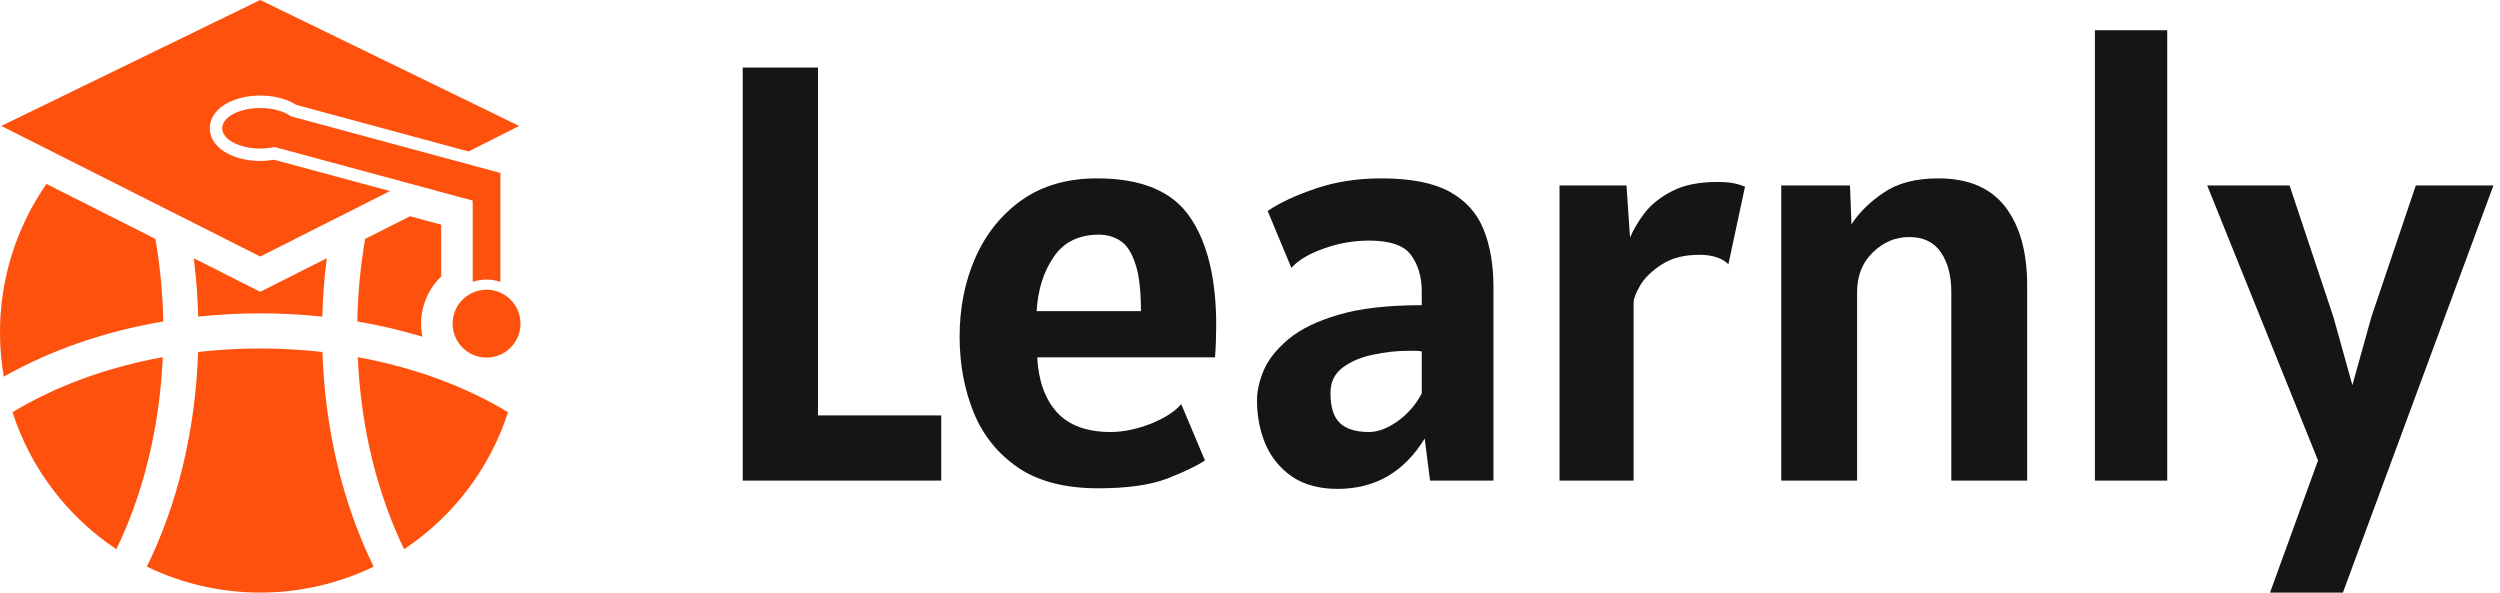 <svg width="135" height="32" viewBox="0 0 135 32" fill="none" xmlns="http://www.w3.org/2000/svg">
<path fill-rule="evenodd" clip-rule="evenodd" d="M28.035 6.801L14.053 0L0.072 6.801L14.053 13.852L21.059 10.318L14.805 8.627C14.556 8.669 14.305 8.691 14.053 8.69C13.458 8.69 12.816 8.574 12.286 8.291C11.766 8.014 11.329 7.548 11.329 6.925C11.329 6.302 11.765 5.836 12.286 5.559C12.816 5.277 13.458 5.16 14.054 5.16C14.704 5.16 15.437 5.303 15.996 5.662L25.302 8.179L28.035 6.801ZM19.294 17.359C20.482 17.559 21.656 17.834 22.81 18.181C22.692 17.598 22.723 16.993 22.9 16.425C23.078 15.856 23.396 15.341 23.825 14.928V12.133L22.142 11.678L19.718 12.9C19.463 14.373 19.322 15.864 19.294 17.359ZM10.703 17.098C12.931 16.863 15.177 16.863 17.405 17.098V17.099C17.432 16.044 17.513 14.992 17.646 13.945L14.054 15.757L10.462 13.945C10.595 14.992 10.676 16.044 10.703 17.098ZM0.204 20.34C2.671 18.939 5.601 17.904 8.813 17.359H8.816C8.788 15.864 8.646 14.373 8.392 12.9L2.508 9.933C0.871 12.284 -0.004 15.081 1.44141e-05 17.945C3.81065e-05 18.748 0.068 19.549 0.204 20.34ZM21.824 29.657C24.446 27.914 26.449 25.315 27.433 22.259C25.146 20.876 22.38 19.844 19.318 19.286C19.489 23.15 20.393 26.708 21.824 29.657ZM14.054 32C16.175 32 18.268 31.521 20.178 30.598V30.598C18.558 27.305 17.553 23.318 17.411 19.006C15.18 18.755 12.928 18.755 10.697 19.006C10.555 23.319 9.55 27.305 7.93 30.598C9.84 31.521 11.933 32 14.054 32ZM0.675 22.259C1.659 25.315 3.662 27.914 6.283 29.657C7.715 26.708 8.619 23.15 8.79 19.286C5.728 19.844 2.961 20.876 0.675 22.259ZM14.053 5.832C14.734 5.832 15.338 6.009 15.712 6.281L27.021 9.339V15.218C26.535 15.058 26.011 15.058 25.526 15.218V10.832L14.83 7.939C14.575 7.993 14.315 8.021 14.054 8.02C12.919 8.02 12 7.53 12 6.926C12 6.322 12.919 5.833 14.054 5.833L14.053 5.832ZM28.107 17.477C28.107 18.489 27.286 19.31 26.273 19.31C25.261 19.31 24.441 18.489 24.441 17.477C24.441 16.464 25.261 15.644 26.273 15.644C27.286 15.644 28.107 16.464 28.107 17.477Z" fill="#FF510E"/>
<path d="M40.107 25.952V3.648H44.171V22.432H50.827V25.952H40.107Z" fill="#151515"/>
<path d="M59.307 26.368C57.515 26.368 56.069 25.995 54.971 25.248C53.872 24.491 53.072 23.493 52.571 22.256C52.069 21.008 51.819 19.648 51.819 18.176C51.819 16.629 52.102 15.211 52.667 13.92C53.243 12.619 54.08 11.579 55.179 10.8C56.288 10.021 57.643 9.632 59.243 9.632C61.632 9.632 63.301 10.325 64.251 11.712C65.2 13.088 65.675 15.04 65.675 17.568C65.675 17.792 65.669 18.075 65.659 18.416C65.648 18.757 65.632 19.051 65.611 19.296H56.011C56.075 20.555 56.427 21.541 57.067 22.256C57.718 22.971 58.688 23.328 59.979 23.328C60.64 23.328 61.349 23.184 62.107 22.896C62.864 22.597 63.424 22.24 63.787 21.824L65.067 24.864C64.64 25.152 63.963 25.477 63.035 25.84C62.117 26.192 60.875 26.368 59.307 26.368ZM55.979 16.8H61.611C61.611 15.68 61.51 14.827 61.307 14.24C61.115 13.643 60.848 13.232 60.507 13.008C60.166 12.784 59.776 12.672 59.339 12.672C58.251 12.672 57.435 13.077 56.891 13.888C56.347 14.688 56.043 15.659 55.979 16.8Z" fill="#151515"/>
<path d="M72.23 26.4C71.249 26.4 70.433 26.181 69.782 25.744C69.142 25.307 68.662 24.725 68.342 24C68.033 23.275 67.878 22.475 67.878 21.6C67.878 21.109 68.001 20.571 68.246 19.984C68.502 19.397 68.95 18.837 69.59 18.304C70.23 17.771 71.132 17.333 72.294 16.992C73.457 16.651 74.95 16.48 76.774 16.48V15.744C76.774 14.955 76.582 14.299 76.198 13.776C75.825 13.253 75.068 12.992 73.926 12.992C73.094 12.992 72.278 13.136 71.478 13.424C70.689 13.701 70.108 14.048 69.734 14.464L68.454 11.392C69.094 10.955 69.948 10.555 71.014 10.192C72.092 9.819 73.286 9.632 74.598 9.632C76.177 9.632 77.404 9.872 78.278 10.352C79.153 10.832 79.766 11.515 80.118 12.4C80.47 13.275 80.646 14.304 80.646 15.488V25.952H77.222L76.934 23.68C75.825 25.493 74.257 26.4 72.23 26.4ZM73.926 23.328C74.406 23.328 74.918 23.136 75.462 22.752C76.017 22.357 76.454 21.856 76.774 21.248V18.976C76.668 18.955 76.55 18.944 76.422 18.944C76.305 18.944 76.166 18.944 76.006 18.944C75.42 18.944 74.801 19.013 74.15 19.152C73.51 19.28 72.966 19.509 72.518 19.84C72.07 20.171 71.846 20.629 71.846 21.216C71.846 21.984 72.017 22.528 72.358 22.848C72.7 23.168 73.222 23.328 73.926 23.328Z" fill="#151515"/>
<path d="M84.214 25.952V10.016H87.83L88.022 12.832C88.193 12.416 88.454 11.973 88.806 11.504C89.169 11.035 89.665 10.64 90.294 10.32C90.934 9.989 91.755 9.824 92.758 9.824C93.067 9.824 93.339 9.845 93.574 9.888C93.809 9.931 94.027 9.995 94.23 10.08L93.334 14.272C92.993 13.931 92.47 13.76 91.766 13.76C90.945 13.76 90.273 13.931 89.75 14.272C89.227 14.603 88.838 14.976 88.582 15.392C88.337 15.808 88.214 16.128 88.214 16.352V25.952H84.214Z" fill="#151515"/>
<path d="M96.187 25.952V10.016H99.899L99.979 12.112C100.395 11.472 100.976 10.901 101.723 10.4C102.469 9.888 103.451 9.632 104.667 9.632C106.288 9.632 107.493 10.144 108.283 11.168C109.072 12.192 109.467 13.611 109.467 15.424V25.952H105.371V15.776C105.371 14.891 105.184 14.176 104.811 13.632C104.437 13.077 103.867 12.8 103.099 12.8C102.352 12.8 101.696 13.077 101.131 13.632C100.565 14.176 100.283 14.891 100.283 15.776V25.952H96.187Z" fill="#151515"/>
<path d="M113.126 25.952V1.632H117.03V25.952H113.126Z" fill="#151515"/>
<path d="M122.581 32L125.173 24.864L119.189 10.016H123.637L126.005 17.12L127.029 20.8L128.053 17.12L130.453 10.016H134.645L126.517 32H122.581Z" fill="#151515"/>
</svg>
